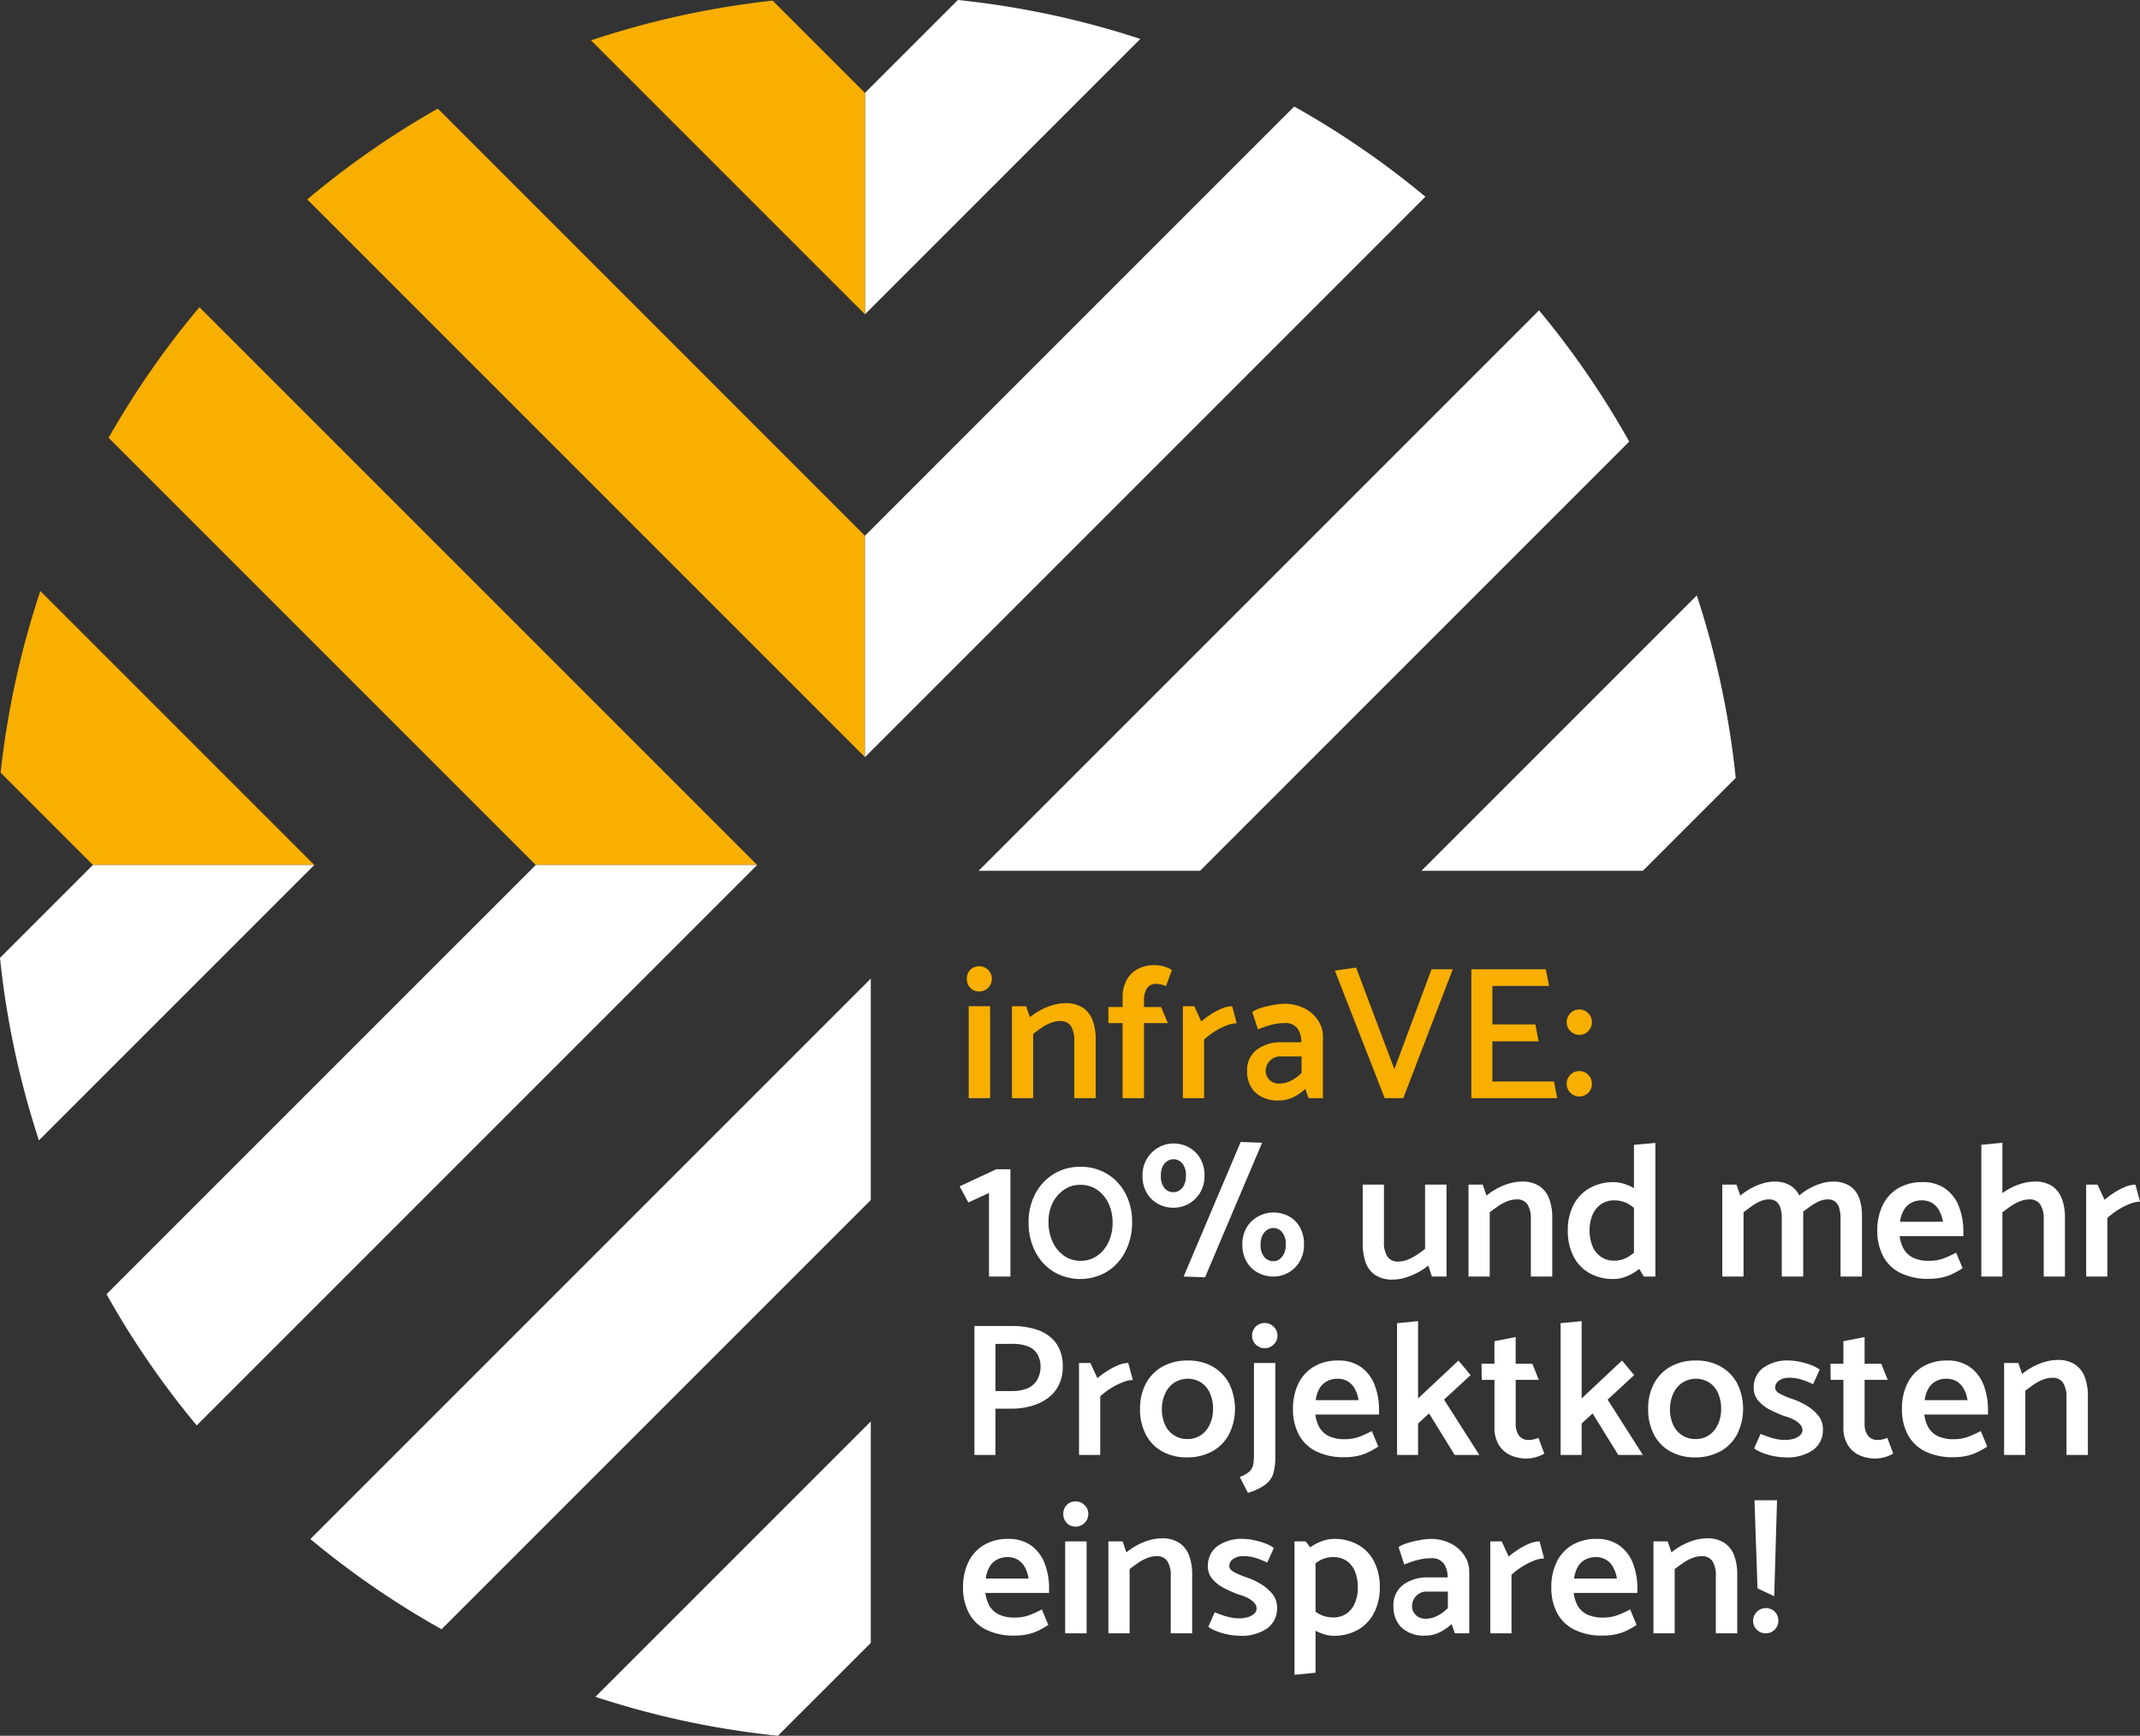 <svg id="Negativ" xmlns="http://www.w3.org/2000/svg" viewBox="0 0 191.949 155.689"><rect x="0" y="0" width="191.949" height="155.689" fill="#333333" stroke="none"/><defs><style>.cls-1{fill:#fff;}.cls-2{fill:#f8af00;}</style></defs><title>infrave-icon-neg</title><path class="cls-1" d="M78.106,127.495,53.405,152.196A78.338,78.338,0,0,0,69.773,155.689l8.333-8.333Z"/><path class="cls-1" d="M78.106,87.774,27.837,138.043a77.948,77.948,0,0,0,11.769,8.091l38.5-38.5Z"/><path class="cls-1" d="M147.356,78.106l8.332-8.333a78.357,78.357,0,0,0-3.492-16.368L127.495,78.106Z"/><path class="cls-1" d="M107.635,78.106l38.499-38.499A77.943,77.943,0,0,0,138.043,27.837L87.774,78.106Z"/><path class="cls-2" d="M28.193,77.583,3.62,53.01A78.32,78.32,0,0,0,.056,69.306l8.277,8.277Z"/><path class="cls-1" d="M8.333,77.583,0,85.916a78.35,78.35,0,0,0,3.492,16.368L28.193,77.583Z"/><path class="cls-2" d="M67.914,77.583,17.887,27.556A77.949,77.949,0,0,0,9.741,39.27L48.054,77.583Z"/><path class="cls-1" d="M48.054,77.583,9.554,116.083a77.936,77.936,0,0,0,8.091,11.769L67.914,77.583Z"/><path class="cls-1" d="M77.583,28.193,102.284,3.492A78.351,78.351,0,0,0,85.916,0L77.583,8.333Z"/><path class="cls-2" d="M77.583,8.333,69.306.056A78.322,78.322,0,0,0,53.01,3.62L77.583,28.193Z"/><path class="cls-2" d="M77.583,48.054,39.271,9.741A77.97,77.97,0,0,0,27.556,17.887L77.583,67.914Z"/><path class="cls-1" d="M77.583,67.914l50.269-50.269a77.926,77.926,0,0,0-11.769-8.091L77.583,48.054Z"/><path class="cls-2" d="M87.035,88.605a1.122,1.122,0,0,1-.314-.816,1.098,1.098,0,0,1,.314-.799,1.054,1.054,0,0,1,.79-.323,1.121,1.121,0,0,1,.799.323,1.057,1.057,0,0,1,.34.799A1.13,1.13,0,0,1,87.825,88.927,1.056,1.056,0,0,1,87.035,88.605Zm-.145,9.894V90.253h1.921v8.245Z"/><path class="cls-2" d="M90.766,98.499V90.253h1.274l.34.986a5.966,5.966,0,0,1,1.012-.672,5.52,5.52,0,0,1,1.097-.434,4.032,4.032,0,0,1,1.054-.152,2.73,2.73,0,0,1,1.615.425,2.372,2.372,0,0,1,.858,1.147,4.763,4.763,0,0,1,.264,1.641v5.304H96.359V93.314a2.334,2.334,0,0,0-.298-1.275,1.078,1.078,0,0,0-.978-.459,2.298,2.298,0,0,0-.841.17,3.982,3.982,0,0,0-.825.442q-.391.271-.748.544v5.763Z"/><path class="cls-2" d="M99.418,90.322h1.275v-.867a3.179,3.179,0,0,1,.349-1.53,2.452,2.452,0,0,1,.994-1.003,3.188,3.188,0,0,1,1.564-.356,2.627,2.627,0,0,1,.552.06,3.42,3.42,0,0,1,.544.161,1.671,1.671,0,0,1,.417.221l-.527,1.445a1.858,1.858,0,0,0-.434-.153,1.912,1.912,0,0,0-.416-.051.954.954,0,0,0-.858.399,1.87,1.87,0,0,0-.264,1.046v.629h1.53l.611,1.444h-2.142v6.732h-1.921V91.766H99.418Z"/><path class="cls-2" d="M106.1,98.499V90.253h1.02l.629,1.36a8.598,8.598,0,0,1,.816-.604,6.225,6.225,0,0,1,.994-.536,2.481,2.481,0,0,1,.961-.221l.408,1.53a2.555,2.555,0,0,0-.927.204,6.559,6.559,0,0,0-1.998,1.258v5.253Z"/><path class="cls-2" d="M112.321,90.763a3.148,3.148,0,0,1,.867-.382,9.067,9.067,0,0,1,1.105-.255,5.74,5.74,0,0,1,.9-.094,3.932,3.932,0,0,1,1.751.382,3.187,3.187,0,0,1,1.25,1.062,2.615,2.615,0,0,1,.468,1.514v5.508h-1.292l-.289-.833a4.259,4.259,0,0,1-1.055.731,2.79,2.79,0,0,1-1.258.306,2.945,2.945,0,0,1-2.193-.731,2.609,2.609,0,0,1-.714-1.903,2.271,2.271,0,0,1,.851-1.904,3.558,3.558,0,0,1,2.21-.68h1.802v-.052a2.077,2.077,0,0,0-.357-1.198,1.313,1.313,0,0,0-1.139-.468,4.731,4.731,0,0,0-1.283.179,9.042,9.042,0,0,0-1.113.383Zm1.352,5.849a1.128,1.128,0,0,0,.417.416,1.233,1.233,0,0,0,.646.162,2.323,2.323,0,0,0,1.055-.256,3.641,3.641,0,0,0,.951-.696V94.758H114.888a1.264,1.264,0,0,0-1.003.408,1.338,1.338,0,0,0-.357.901A1.093,1.093,0,0,0,113.672,96.612Z"/><path class="cls-2" d="M125.071,95.898l3.332-8.959h1.904l-4.438,11.56h-1.666l-4.471-11.441,1.904-.271Z"/><path class="cls-2" d="M131.973,98.499V86.939h6.681l.289,1.495h-5.083v3.451H137.719l.289,1.514h-4.148v3.604h5.525l.289,1.496Z"/><path class="cls-2" d="M140.856,92.481a1.128,1.128,0,0,1,0-1.599,1.118,1.118,0,0,1,1.598-.008,1.1,1.1,0,0,1,.332.807,1.116,1.116,0,0,1-.323.808,1.071,1.071,0,0,1-.799.332A1.085,1.085,0,0,1,140.856,92.481Zm0,5.533a1.139,1.139,0,0,1,.808-1.946,1.079,1.079,0,0,1,.79.331,1.1,1.1,0,0,1,.332.808,1.116,1.116,0,0,1-.323.808,1.074,1.074,0,0,1-.799.331A1.099,1.099,0,0,1,140.856,98.014Z"/><path class="cls-1" d="M88.709,114.499v-7.497l-1.853.85-.782-1.444,3.281-1.53h1.274v9.622Z"/><path class="cls-1" d="M92.865,107.07a4.592,4.592,0,0,1,1.649-1.769,4.451,4.451,0,0,1,2.389-.646,4.521,4.521,0,0,1,2.405.638,4.46,4.46,0,0,1,1.641,1.759,5.363,5.363,0,0,1,.595,2.55,5.679,5.679,0,0,1-.595,2.636,4.566,4.566,0,0,1-1.649,1.818,4.705,4.705,0,0,1-4.802.009,4.547,4.547,0,0,1-1.641-1.802,5.617,5.617,0,0,1-.596-2.627A5.333,5.333,0,0,1,92.865,107.07Zm1.556,4.326a3.079,3.079,0,0,0,1.021,1.241,2.523,2.523,0,0,0,1.479.45,2.562,2.562,0,0,0,1.479-.441,3.038,3.038,0,0,0,1.02-1.216,3.998,3.998,0,0,0,.374-1.76,3.941,3.941,0,0,0-.374-1.751,3.05,3.05,0,0,0-1.02-1.207,2.583,2.583,0,0,0-1.496-.441,2.526,2.526,0,0,0-1.462.441,3.109,3.109,0,0,0-1.021,1.173,3.69,3.69,0,0,0-.374,1.7A4.193,4.193,0,0,0,94.42,111.396Z"/><path class="cls-1" d="M106.626,102.905a2.658,2.658,0,0,1,1.02.985,2.969,2.969,0,0,1,.392,1.564,2.856,2.856,0,0,1-.399,1.53,2.791,2.791,0,0,1-1.028.994,2.763,2.763,0,0,1-1.36.349,2.864,2.864,0,0,1-1.368-.34,2.578,2.578,0,0,1-1.021-.986,2.984,2.984,0,0,1-.383-1.547,2.819,2.819,0,0,1,1.429-2.533,2.673,2.673,0,0,1,1.343-.356A2.854,2.854,0,0,1,106.626,102.905Zm-1.912,1.232a1.172,1.172,0,0,0-.426.476,1.814,1.814,0,0,0-.161.825,1.668,1.668,0,0,0,.323,1.13,1.021,1.021,0,0,0,.799.365,1.001,1.001,0,0,0,.544-.161,1.171,1.171,0,0,0,.416-.484,1.853,1.853,0,0,0,.162-.833,1.609,1.609,0,0,0-.332-1.113,1.03,1.03,0,0,0-.79-.366A1.013,1.013,0,0,0,104.714,104.137Zm8.491-1.641-5.117,12.07-1.921-.068,5.117-12.07Zm2.38,6.588a2.481,2.481,0,0,1,1.003.978,3.073,3.073,0,0,1,.374,1.563,2.906,2.906,0,0,1-.391,1.53,2.748,2.748,0,0,1-1.012.994,2.682,2.682,0,0,1-1.335.349,2.925,2.925,0,0,1-1.368-.331,2.586,2.586,0,0,1-1.028-.978,2.967,2.967,0,0,1-.392-1.564,2.885,2.885,0,0,1,.392-1.538,2.703,2.703,0,0,1,1.037-.986,2.822,2.822,0,0,1,1.359-.349A2.866,2.866,0,0,1,115.585,109.084Zm-1.904,1.215a1.225,1.225,0,0,0-.434.484,1.737,1.737,0,0,0-.178.825,1.678,1.678,0,0,0,.331,1.139,1.058,1.058,0,0,0,.824.374.926.926,0,0,0,.536-.17,1.258,1.258,0,0,0,.407-.502,1.861,1.861,0,0,0,.162-.824,1.614,1.614,0,0,0-.332-1.105,1.003,1.003,0,0,0-.773-.374A1.044,1.044,0,0,0,113.681,110.299Z"/><path class="cls-1" d="M129.745,106.253v8.245h-1.309l-.323-.986a5.759,5.759,0,0,1-1.003.655,6.178,6.178,0,0,1-1.097.441,3.74,3.74,0,0,1-1.045.162,2.806,2.806,0,0,1-1.632-.417,2.266,2.266,0,0,1-.851-1.147,4.99,4.99,0,0,1-.255-1.649v-5.304h1.904v5.168a2.283,2.283,0,0,0,.306,1.275,1.082,1.082,0,0,0,.969.459,2.278,2.278,0,0,0,.851-.17,4.597,4.597,0,0,0,.824-.434q.4-.264.739-.536v-5.763Z"/><path class="cls-1" d="M131.718,114.499v-8.245h1.274l.34.986a5.966,5.966,0,0,1,1.012-.672,5.52,5.52,0,0,1,1.097-.434,4.032,4.032,0,0,1,1.054-.152,2.73,2.73,0,0,1,1.615.425,2.372,2.372,0,0,1,.858,1.147,4.763,4.763,0,0,1,.264,1.641v5.304h-1.921V109.314a2.334,2.334,0,0,0-.298-1.275,1.078,1.078,0,0,0-.978-.459,2.298,2.298,0,0,0-.841.17,3.982,3.982,0,0,0-.825.442q-.391.271-.748.544v5.763Z"/><path class="cls-1" d="M147.613,113.207a3.93,3.93,0,0,1-.867.816,4.187,4.187,0,0,1-1.011.519,3.08,3.08,0,0,1-.995.178,4.264,4.264,0,0,1-2.201-.544,3.605,3.605,0,0,1-1.42-1.521,5.061,5.061,0,0,1-.493-2.304,4.861,4.861,0,0,1,.502-2.261,3.661,3.661,0,0,1,1.437-1.513,4.321,4.321,0,0,1,2.21-.544,3.194,3.194,0,0,1,.986.179,4.155,4.155,0,0,1,1.045.519,3.065,3.065,0,0,1,.825.815l-.562,1.31a3.769,3.769,0,0,0-1.097-.918,2.566,2.566,0,0,0-1.182-.272,2.009,2.009,0,0,0-1.198.357,2.206,2.206,0,0,0-.757.96,3.487,3.487,0,0,0-.255,1.368,3.642,3.642,0,0,0,.255,1.411,2.149,2.149,0,0,0,.757.961,2.018,2.018,0,0,0,1.182.349,2.388,2.388,0,0,0,1.182-.289,4.801,4.801,0,0,0,1.079-.867Zm-1.054-10.523,1.921-.17v11.985h-1.037l-.884-1.479Z"/><path class="cls-1" d="M154.481,114.499v-8.245h1.274l.34.986a6.292,6.292,0,0,1,.995-.672,5.308,5.308,0,0,1,1.054-.434,3.601,3.601,0,0,1,.978-.152,2.697,2.697,0,0,1,1.513.382,2.183,2.183,0,0,1,.842,1.062,4.416,4.416,0,0,1,.264,1.599v5.474h-1.921V109.314a3.389,3.389,0,0,0-.11-.927,1.207,1.207,0,0,0-.357-.595,1.021,1.021,0,0,0-.688-.213,1.949,1.949,0,0,0-.782.17,4.01,4.01,0,0,0-.765.442q-.375.271-.731.544v5.763Zm6.885-7.259a5.628,5.628,0,0,1,2.04-1.105,3.555,3.555,0,0,1,.986-.152,2.699,2.699,0,0,1,1.513.382,2.194,2.194,0,0,1,.842,1.062,4.437,4.437,0,0,1,.263,1.599v5.474h-1.921V109.314a3.389,3.389,0,0,0-.11-.927,1.206,1.206,0,0,0-.356-.595,1.024,1.024,0,0,0-.688-.213,1.912,1.912,0,0,0-.766.17,4.26,4.26,0,0,0-.773.442q-.382.271-.739.544Z"/><path class="cls-1" d="M170.393,110.877a3.109,3.109,0,0,0,.365,1.156,1.936,1.936,0,0,0,.833.773,3.182,3.182,0,0,0,1.437.28,3.632,3.632,0,0,0,1.267-.204,9.781,9.781,0,0,0,1.164-.526l.578,1.394a8.5,8.5,0,0,1-.85.484,4.267,4.267,0,0,1-1.003.349,5.593,5.593,0,0,1-1.19.119,5.518,5.518,0,0,1-2.55-.535,3.504,3.504,0,0,1-1.547-1.514,4.839,4.839,0,0,1-.511-2.27,5.086,5.086,0,0,1,.485-2.286,3.581,3.581,0,0,1,1.394-1.521,4.15,4.15,0,0,1,2.168-.544,3.39,3.39,0,0,1,2.091.612,3.549,3.549,0,0,1,1.198,1.614,6.159,6.159,0,0,1,.383,2.21v.408Zm3.876-1.292a3.07,3.07,0,0,0-.349-1.037,1.802,1.802,0,0,0-.629-.654,1.768,1.768,0,0,0-.927-.229,1.917,1.917,0,0,0-.943.229,1.707,1.707,0,0,0-.663.654,2.813,2.813,0,0,0-.332,1.037Z"/><path class="cls-1" d="M177.719,114.499V102.683l1.887-.187v12.002Zm1.598-7.259a5.928,5.928,0,0,1,1.012-.672,5.497,5.497,0,0,1,1.097-.434,4.083,4.083,0,0,1,1.07-.152,2.688,2.688,0,0,1,1.606.425,2.388,2.388,0,0,1,.851,1.147,4.763,4.763,0,0,1,.264,1.641v5.304h-1.904V109.314a2.281,2.281,0,0,0-.306-1.275,1.1,1.1,0,0,0-.986-.459,2.299,2.299,0,0,0-.842.17,3.975,3.975,0,0,0-.824.442q-.391.271-.748.544Z"/><path class="cls-1" d="M187.12,114.499v-8.245h1.02l.629,1.36a8.597,8.597,0,0,1,.816-.604,6.225,6.225,0,0,1,.994-.536,2.481,2.481,0,0,1,.961-.221l.408,1.53a2.555,2.555,0,0,0-.927.204,6.559,6.559,0,0,0-1.998,1.258v5.253Z"/><path class="cls-1" d="M87.4,130.499V118.939h3.451a6.65,6.65,0,0,1,2.261.365,3.365,3.365,0,0,1,1.615,1.173,3.483,3.483,0,0,1,.595,2.116,3.586,3.586,0,0,1-.374,1.684,3.27,3.27,0,0,1-1.028,1.173,4.653,4.653,0,0,1-1.487.68,6.733,6.733,0,0,1-1.734.221H89.287v4.148Zm1.887-9.962V124.77h1.496a3.635,3.635,0,0,0,1.292-.213,1.831,1.831,0,0,0,.884-.68,2.333,2.333,0,0,0,.374-1.182,2.277,2.277,0,0,0-.314-1.284,1.743,1.743,0,0,0-.867-.671,3.924,3.924,0,0,0-1.351-.204Z"/><path class="cls-1" d="M96.783,130.499v-8.245H97.803l.629,1.36a8.596,8.596,0,0,1,.816-.604,6.226,6.226,0,0,1,.994-.536,2.481,2.481,0,0,1,.961-.221l.408,1.53a2.555,2.555,0,0,0-.927.204,6.559,6.559,0,0,0-1.998,1.258v5.253Z"/><path class="cls-1" d="M106.491,130.719a4.474,4.474,0,0,1-2.261-.544,3.665,3.665,0,0,1-1.462-1.521,4.839,4.839,0,0,1-.511-2.27,4.733,4.733,0,0,1,.527-2.295,3.783,3.783,0,0,1,1.487-1.513,4.5,4.5,0,0,1,2.253-.544,4.438,4.438,0,0,1,2.252.544,3.819,3.819,0,0,1,1.471,1.513,5.147,5.147,0,0,1-.009,4.557,3.77,3.77,0,0,1-1.487,1.521A4.664,4.664,0,0,1,106.491,130.719Zm.017-1.648a2.079,2.079,0,0,0,1.225-.357,2.344,2.344,0,0,0,.79-.969,3.262,3.262,0,0,0,.281-1.377,3.413,3.413,0,0,0-.272-1.395,2.236,2.236,0,0,0-.782-.96,2.268,2.268,0,0,0-2.431.009,2.289,2.289,0,0,0-.808.969,3.455,3.455,0,0,0-.298,1.377,3.389,3.389,0,0,0,.272,1.394,2.135,2.135,0,0,0,2.022,1.31Z"/><path class="cls-1" d="M114.395,122.253v8.313a6.041,6.041,0,0,1-.161,1.513,1.997,1.997,0,0,1-.689,1.046,4.897,4.897,0,0,1-1.614.773l-.731-1.429a2.521,2.521,0,0,0,.867-.484,1.15,1.15,0,0,0,.34-.629,5.129,5.129,0,0,0,.068-.909v-8.194Zm-.969-1.326a1.087,1.087,0,0,1-.553-.152,1.161,1.161,0,0,1-.417-.408,1.148,1.148,0,0,1,.17-1.369,1.074,1.074,0,0,1,.8-.331,1.128,1.128,0,0,1,.815.331,1.069,1.069,0,0,1,.34.791,1.085,1.085,0,0,1-.34.808A1.128,1.128,0,0,1,113.426,120.927Z"/><path class="cls-1" d="M117.983,126.877a3.109,3.109,0,0,0,.365,1.156,1.936,1.936,0,0,0,.833.773,3.182,3.182,0,0,0,1.437.28,3.632,3.632,0,0,0,1.267-.204,9.782,9.782,0,0,0,1.164-.526l.578,1.394a8.499,8.499,0,0,1-.85.484,4.267,4.267,0,0,1-1.003.349,5.593,5.593,0,0,1-1.19.119,5.518,5.518,0,0,1-2.55-.535,3.504,3.504,0,0,1-1.547-1.514,4.839,4.839,0,0,1-.511-2.27,5.086,5.086,0,0,1,.485-2.286,3.581,3.581,0,0,1,1.394-1.521,4.15,4.15,0,0,1,2.168-.544,3.39,3.39,0,0,1,2.091.612,3.549,3.549,0,0,1,1.198,1.614,6.159,6.159,0,0,1,.383,2.21v.408Zm3.876-1.292a3.07,3.07,0,0,0-.349-1.037,1.802,1.802,0,0,0-.629-.654,1.768,1.768,0,0,0-.927-.229,1.917,1.917,0,0,0-.943.229,1.707,1.707,0,0,0-.663.654,2.813,2.813,0,0,0-.332,1.037Z"/><path class="cls-1" d="M125.309,130.499V118.683l1.887-.187v6.936l3.621-3.399,1.088,1.309-2.38,2.193,3.162,4.964h-2.21l-2.295-3.723-.986.9v2.822Z"/><path class="cls-1" d="M138.025,123.766h-2.074V127.727a1.716,1.716,0,0,0,.289,1.029,1.02,1.02,0,0,0,.884.399,2.01,2.01,0,0,0,.442-.051,2.663,2.663,0,0,0,.425-.137l.527,1.411a2.212,2.212,0,0,1-.417.204,3.956,3.956,0,0,1-.561.17,2.518,2.518,0,0,1-.553.068,3.473,3.473,0,0,1-1.563-.323,2.383,2.383,0,0,1-1.012-.943,2.948,2.948,0,0,1-.365-1.521V123.766h-1.14l-.017-1.444h1.156v-2.023l1.903-.374v2.397h1.496Z"/><path class="cls-1" d="M139.98,130.499V118.683l1.887-.187v6.936l3.621-3.399,1.088,1.309-2.38,2.193,3.162,4.964h-2.21l-2.295-3.723-.986.9v2.822Z"/><path class="cls-1" d="M152.067,130.719a4.474,4.474,0,0,1-2.261-.544,3.665,3.665,0,0,1-1.462-1.521,4.839,4.839,0,0,1-.511-2.27,4.734,4.734,0,0,1,.527-2.295,3.783,3.783,0,0,1,1.487-1.513,4.5,4.5,0,0,1,2.253-.544,4.438,4.438,0,0,1,2.252.544,3.819,3.819,0,0,1,1.471,1.513,5.147,5.147,0,0,1-.009,4.557,3.77,3.77,0,0,1-1.487,1.521A4.664,4.664,0,0,1,152.067,130.719Zm.017-1.648a2.079,2.079,0,0,0,1.225-.357,2.344,2.344,0,0,0,.79-.969,3.262,3.262,0,0,0,.281-1.377,3.413,3.413,0,0,0-.272-1.395,2.236,2.236,0,0,0-.782-.96,2.268,2.268,0,0,0-2.431.009,2.289,2.289,0,0,0-.808.969,3.455,3.455,0,0,0-.298,1.377,3.389,3.389,0,0,0,.272,1.394,2.135,2.135,0,0,0,2.022,1.31Z"/><path class="cls-1" d="M157.915,128.612q.374.152.747.28a5.362,5.362,0,0,0,.731.195,3.76,3.76,0,0,0,.714.068,2.763,2.763,0,0,0,.766-.103,1.403,1.403,0,0,0,.577-.306.629.629,0,0,0,.222-.476.742.742,0,0,0-.204-.502,2.056,2.056,0,0,0-.562-.425,3.917,3.917,0,0,0-.866-.332,11.368,11.368,0,0,1-1.275-.561,3.407,3.407,0,0,1-1.046-.808,1.704,1.704,0,0,1-.416-1.147,2.158,2.158,0,0,1,.85-1.811,3.728,3.728,0,0,1,2.329-.654,4.655,4.655,0,0,1,.851.094,6.889,6.889,0,0,1,1.003.271,3.443,3.443,0,0,1,.884.45l-.595,1.31a7.908,7.908,0,0,0-1.037-.417,3.776,3.776,0,0,0-1.14-.161,1.442,1.442,0,0,0-.875.255.757.757,0,0,0-.349.629c0,.216.15.402.45.562a7.362,7.362,0,0,0,1.046.441,6.414,6.414,0,0,1,1.317.604,3.916,3.916,0,0,1,1.054.901,1.909,1.909,0,0,1,.417,1.232,2.206,2.206,0,0,1-.867,1.845,4.049,4.049,0,0,1-2.516.671,5.643,5.643,0,0,1-.867-.085,5.557,5.557,0,0,1-1.037-.271,4.035,4.035,0,0,1-.884-.442Z"/><path class="cls-1" d="M169.322,123.766h-2.074V127.727a1.716,1.716,0,0,0,.289,1.029,1.02,1.02,0,0,0,.884.399,2.01,2.01,0,0,0,.442-.051,2.663,2.663,0,0,0,.425-.137l.527,1.411a2.212,2.212,0,0,1-.417.204,3.956,3.956,0,0,1-.561.17,2.518,2.518,0,0,1-.553.068,3.473,3.473,0,0,1-1.563-.323,2.383,2.383,0,0,1-1.012-.943,2.948,2.948,0,0,1-.365-1.521V123.766h-1.14l-.017-1.444H165.344v-2.023l1.903-.374v2.397h1.496Z"/><path class="cls-1" d="M172.603,126.877a3.109,3.109,0,0,0,.365,1.156,1.936,1.936,0,0,0,.833.773,3.182,3.182,0,0,0,1.437.28,3.632,3.632,0,0,0,1.267-.204,9.782,9.782,0,0,0,1.164-.526l.578,1.394a8.499,8.499,0,0,1-.85.484,4.267,4.267,0,0,1-1.003.349,5.593,5.593,0,0,1-1.19.119,5.518,5.518,0,0,1-2.55-.535,3.504,3.504,0,0,1-1.547-1.514,4.839,4.839,0,0,1-.511-2.27,5.086,5.086,0,0,1,.485-2.286,3.581,3.581,0,0,1,1.394-1.521,4.15,4.15,0,0,1,2.168-.544,3.39,3.39,0,0,1,2.091.612,3.549,3.549,0,0,1,1.198,1.614,6.159,6.159,0,0,1,.383,2.21v.408Zm3.876-1.292a3.07,3.07,0,0,0-.349-1.037,1.802,1.802,0,0,0-.629-.654,1.768,1.768,0,0,0-.927-.229,1.917,1.917,0,0,0-.943.229,1.707,1.707,0,0,0-.663.654,2.813,2.813,0,0,0-.332,1.037Z"/><path class="cls-1" d="M179.76,130.499v-8.245h1.274l.34.986a5.966,5.966,0,0,1,1.012-.672,5.52,5.52,0,0,1,1.097-.434,4.032,4.032,0,0,1,1.054-.152,2.73,2.73,0,0,1,1.615.425,2.372,2.372,0,0,1,.858,1.147,4.763,4.763,0,0,1,.264,1.641v5.304h-1.921V125.314a2.334,2.334,0,0,0-.298-1.275,1.078,1.078,0,0,0-.978-.459,2.298,2.298,0,0,0-.841.17,3.982,3.982,0,0,0-.825.442q-.391.271-.748.544v5.763Z"/><path class="cls-1" d="M88.387,142.877a3.109,3.109,0,0,0,.365,1.156,1.936,1.936,0,0,0,.833.773,3.18,3.18,0,0,0,1.436.28,3.632,3.632,0,0,0,1.267-.204,9.782,9.782,0,0,0,1.164-.526l.578,1.394a8.499,8.499,0,0,1-.85.484,4.267,4.267,0,0,1-1.003.349,5.593,5.593,0,0,1-1.19.119,5.516,5.516,0,0,1-2.549-.535,3.504,3.504,0,0,1-1.547-1.514,4.839,4.839,0,0,1-.511-2.27,5.086,5.086,0,0,1,.485-2.286,3.581,3.581,0,0,1,1.394-1.521,4.149,4.149,0,0,1,2.167-.544,3.39,3.39,0,0,1,2.091.612,3.549,3.549,0,0,1,1.198,1.614,6.159,6.159,0,0,1,.383,2.21v.408Zm3.875-1.292a3.07,3.07,0,0,0-.349-1.037,1.802,1.802,0,0,0-.629-.654,1.768,1.768,0,0,0-.927-.229,1.915,1.915,0,0,0-.943.229,1.707,1.707,0,0,0-.663.654,2.813,2.813,0,0,0-.332,1.037Z"/><path class="cls-1" d="M95.687,136.605a1.122,1.122,0,0,1-.314-.816,1.098,1.098,0,0,1,.314-.799,1.054,1.054,0,0,1,.79-.323,1.121,1.121,0,0,1,.799.323,1.057,1.057,0,0,1,.34.799,1.13,1.13,0,0,1-1.139,1.139A1.056,1.056,0,0,1,95.687,136.605Zm-.145,9.894v-8.245h1.921v8.245Z"/><path class="cls-1" d="M99.418,146.499v-8.245h1.274l.34.986a5.967,5.967,0,0,1,1.012-.672,5.52,5.52,0,0,1,1.097-.434,4.032,4.032,0,0,1,1.054-.152,2.73,2.73,0,0,1,1.615.425,2.372,2.372,0,0,1,.858,1.147,4.763,4.763,0,0,1,.264,1.641v5.304H105.011V141.314a2.334,2.334,0,0,0-.298-1.275,1.078,1.078,0,0,0-.978-.459,2.298,2.298,0,0,0-.841.17,3.983,3.983,0,0,0-.825.442q-.391.271-.748.544v5.763Z"/><path class="cls-1" d="M108.955,144.612q.374.152.747.28a5.362,5.362,0,0,0,.731.195,3.76,3.76,0,0,0,.714.068,2.763,2.763,0,0,0,.766-.103,1.403,1.403,0,0,0,.577-.306.629.629,0,0,0,.222-.476.742.742,0,0,0-.204-.502,2.056,2.056,0,0,0-.562-.425,3.917,3.917,0,0,0-.866-.332,11.368,11.368,0,0,1-1.275-.561,3.408,3.408,0,0,1-1.046-.808,1.704,1.704,0,0,1-.416-1.147,2.158,2.158,0,0,1,.85-1.811,3.728,3.728,0,0,1,2.329-.654,4.655,4.655,0,0,1,.851.094,6.889,6.889,0,0,1,1.003.271,3.443,3.443,0,0,1,.884.45l-.595,1.31a7.908,7.908,0,0,0-1.037-.417,3.776,3.776,0,0,0-1.14-.161,1.442,1.442,0,0,0-.875.255.757.757,0,0,0-.349.629c0,.216.15.402.45.562a7.362,7.362,0,0,0,1.046.441,6.414,6.414,0,0,1,1.317.604,3.916,3.916,0,0,1,1.054.901,1.909,1.909,0,0,1,.417,1.232,2.206,2.206,0,0,1-.867,1.845,4.049,4.049,0,0,1-2.516.671,5.643,5.643,0,0,1-.867-.085,5.557,5.557,0,0,1-1.037-.271,4.035,4.035,0,0,1-.884-.442Z"/><path class="cls-1" d="M116.112,150.221V138.253h1.003l.884,1.173v10.608Zm.663-10.692a3.615,3.615,0,0,1,.867-.825,4.083,4.083,0,0,1,1.012-.501,3.136,3.136,0,0,1,.978-.17,4.332,4.332,0,0,1,2.201.535,3.614,3.614,0,0,1,1.428,1.513,4.992,4.992,0,0,1,.502,2.304,4.827,4.827,0,0,1-.511,2.27,3.71,3.71,0,0,1-1.437,1.521,4.333,4.333,0,0,1-2.235.544,3.08,3.08,0,0,1-.96-.187,4.405,4.405,0,0,1-1.055-.527,3.183,3.183,0,0,1-.824-.799l.562-1.326a3.575,3.575,0,0,0,1.096.927,2.64,2.64,0,0,0,1.182.264,2.035,2.035,0,0,0,1.207-.349,2.159,2.159,0,0,0,.748-.961,3.501,3.501,0,0,0,.255-1.359,3.816,3.816,0,0,0-.246-1.429,2.111,2.111,0,0,0-.739-.96,2.039,2.039,0,0,0-1.207-.349,2.425,2.425,0,0,0-1.199.289,4.629,4.629,0,0,0-1.079.884Z"/><path class="cls-1" d="M125.445,138.763a3.148,3.148,0,0,1,.867-.382,9.068,9.068,0,0,1,1.105-.255,5.741,5.741,0,0,1,.9-.094,3.932,3.932,0,0,1,1.751.382,3.187,3.187,0,0,1,1.25,1.062,2.615,2.615,0,0,1,.468,1.514v5.508h-1.292l-.289-.833a4.26,4.26,0,0,1-1.055.731,2.79,2.79,0,0,1-1.258.306,2.945,2.945,0,0,1-2.193-.731,2.609,2.609,0,0,1-.714-1.903,2.271,2.271,0,0,1,.851-1.904,3.558,3.558,0,0,1,2.21-.68h1.802v-.052a2.077,2.077,0,0,0-.357-1.198,1.313,1.313,0,0,0-1.139-.468,4.731,4.731,0,0,0-1.283.179,9.041,9.041,0,0,0-1.113.383Zm1.352,5.849a1.128,1.128,0,0,0,.417.416,1.233,1.233,0,0,0,.646.162,2.323,2.323,0,0,0,1.055-.256,3.641,3.641,0,0,0,.951-.696v-1.479H128.012a1.264,1.264,0,0,0-1.003.408,1.338,1.338,0,0,0-.357.901A1.093,1.093,0,0,0,126.796,144.612Z"/><path class="cls-1" d="M133.673,146.499v-8.245h1.02l.629,1.36a8.596,8.596,0,0,1,.816-.604,6.226,6.226,0,0,1,.994-.536,2.481,2.481,0,0,1,.961-.221l.408,1.53a2.555,2.555,0,0,0-.927.204,6.559,6.559,0,0,0-1.998,1.258v5.253Z"/><path class="cls-1" d="M141.153,142.877a3.109,3.109,0,0,0,.365,1.156,1.936,1.936,0,0,0,.833.773,3.182,3.182,0,0,0,1.437.28,3.632,3.632,0,0,0,1.267-.204,9.782,9.782,0,0,0,1.164-.526l.578,1.394a8.501,8.501,0,0,1-.85.484,4.267,4.267,0,0,1-1.003.349,5.593,5.593,0,0,1-1.19.119,5.518,5.518,0,0,1-2.55-.535,3.504,3.504,0,0,1-1.547-1.514,4.839,4.839,0,0,1-.511-2.27,5.086,5.086,0,0,1,.485-2.286,3.581,3.581,0,0,1,1.394-1.521,4.15,4.15,0,0,1,2.168-.544,3.39,3.39,0,0,1,2.091.612,3.548,3.548,0,0,1,1.198,1.614,6.159,6.159,0,0,1,.383,2.21v.408Zm3.876-1.292a3.07,3.07,0,0,0-.349-1.037,1.802,1.802,0,0,0-.629-.654,1.768,1.768,0,0,0-.927-.229,1.917,1.917,0,0,0-.943.229,1.707,1.707,0,0,0-.663.654,2.813,2.813,0,0,0-.332,1.037Z"/><path class="cls-1" d="M148.31,146.499v-8.245h1.274l.34.986a5.966,5.966,0,0,1,1.012-.672,5.52,5.52,0,0,1,1.097-.434,4.032,4.032,0,0,1,1.054-.152,2.73,2.73,0,0,1,1.615.425,2.372,2.372,0,0,1,.858,1.147,4.763,4.763,0,0,1,.264,1.641v5.304h-1.921V141.314a2.334,2.334,0,0,0-.298-1.275,1.078,1.078,0,0,0-.978-.459,2.298,2.298,0,0,0-.841.17,3.983,3.983,0,0,0-.825.442q-.391.271-.748.544v5.763Z"/><path class="cls-1" d="M159.189,144.56a1.09,1.09,0,0,1,.323.8,1.102,1.102,0,0,1-.332.808,1.079,1.079,0,0,1-.79.331,1.112,1.112,0,0,1-.808-.323,1.068,1.068,0,0,1-.332-.799,1.085,1.085,0,0,1,.34-.808,1.109,1.109,0,0,1,.8-.331A1.088,1.088,0,0,1,159.189,144.56Zm-1.819-9.995h2.023l-.255,8.602-1.496-.697Z"/></svg>